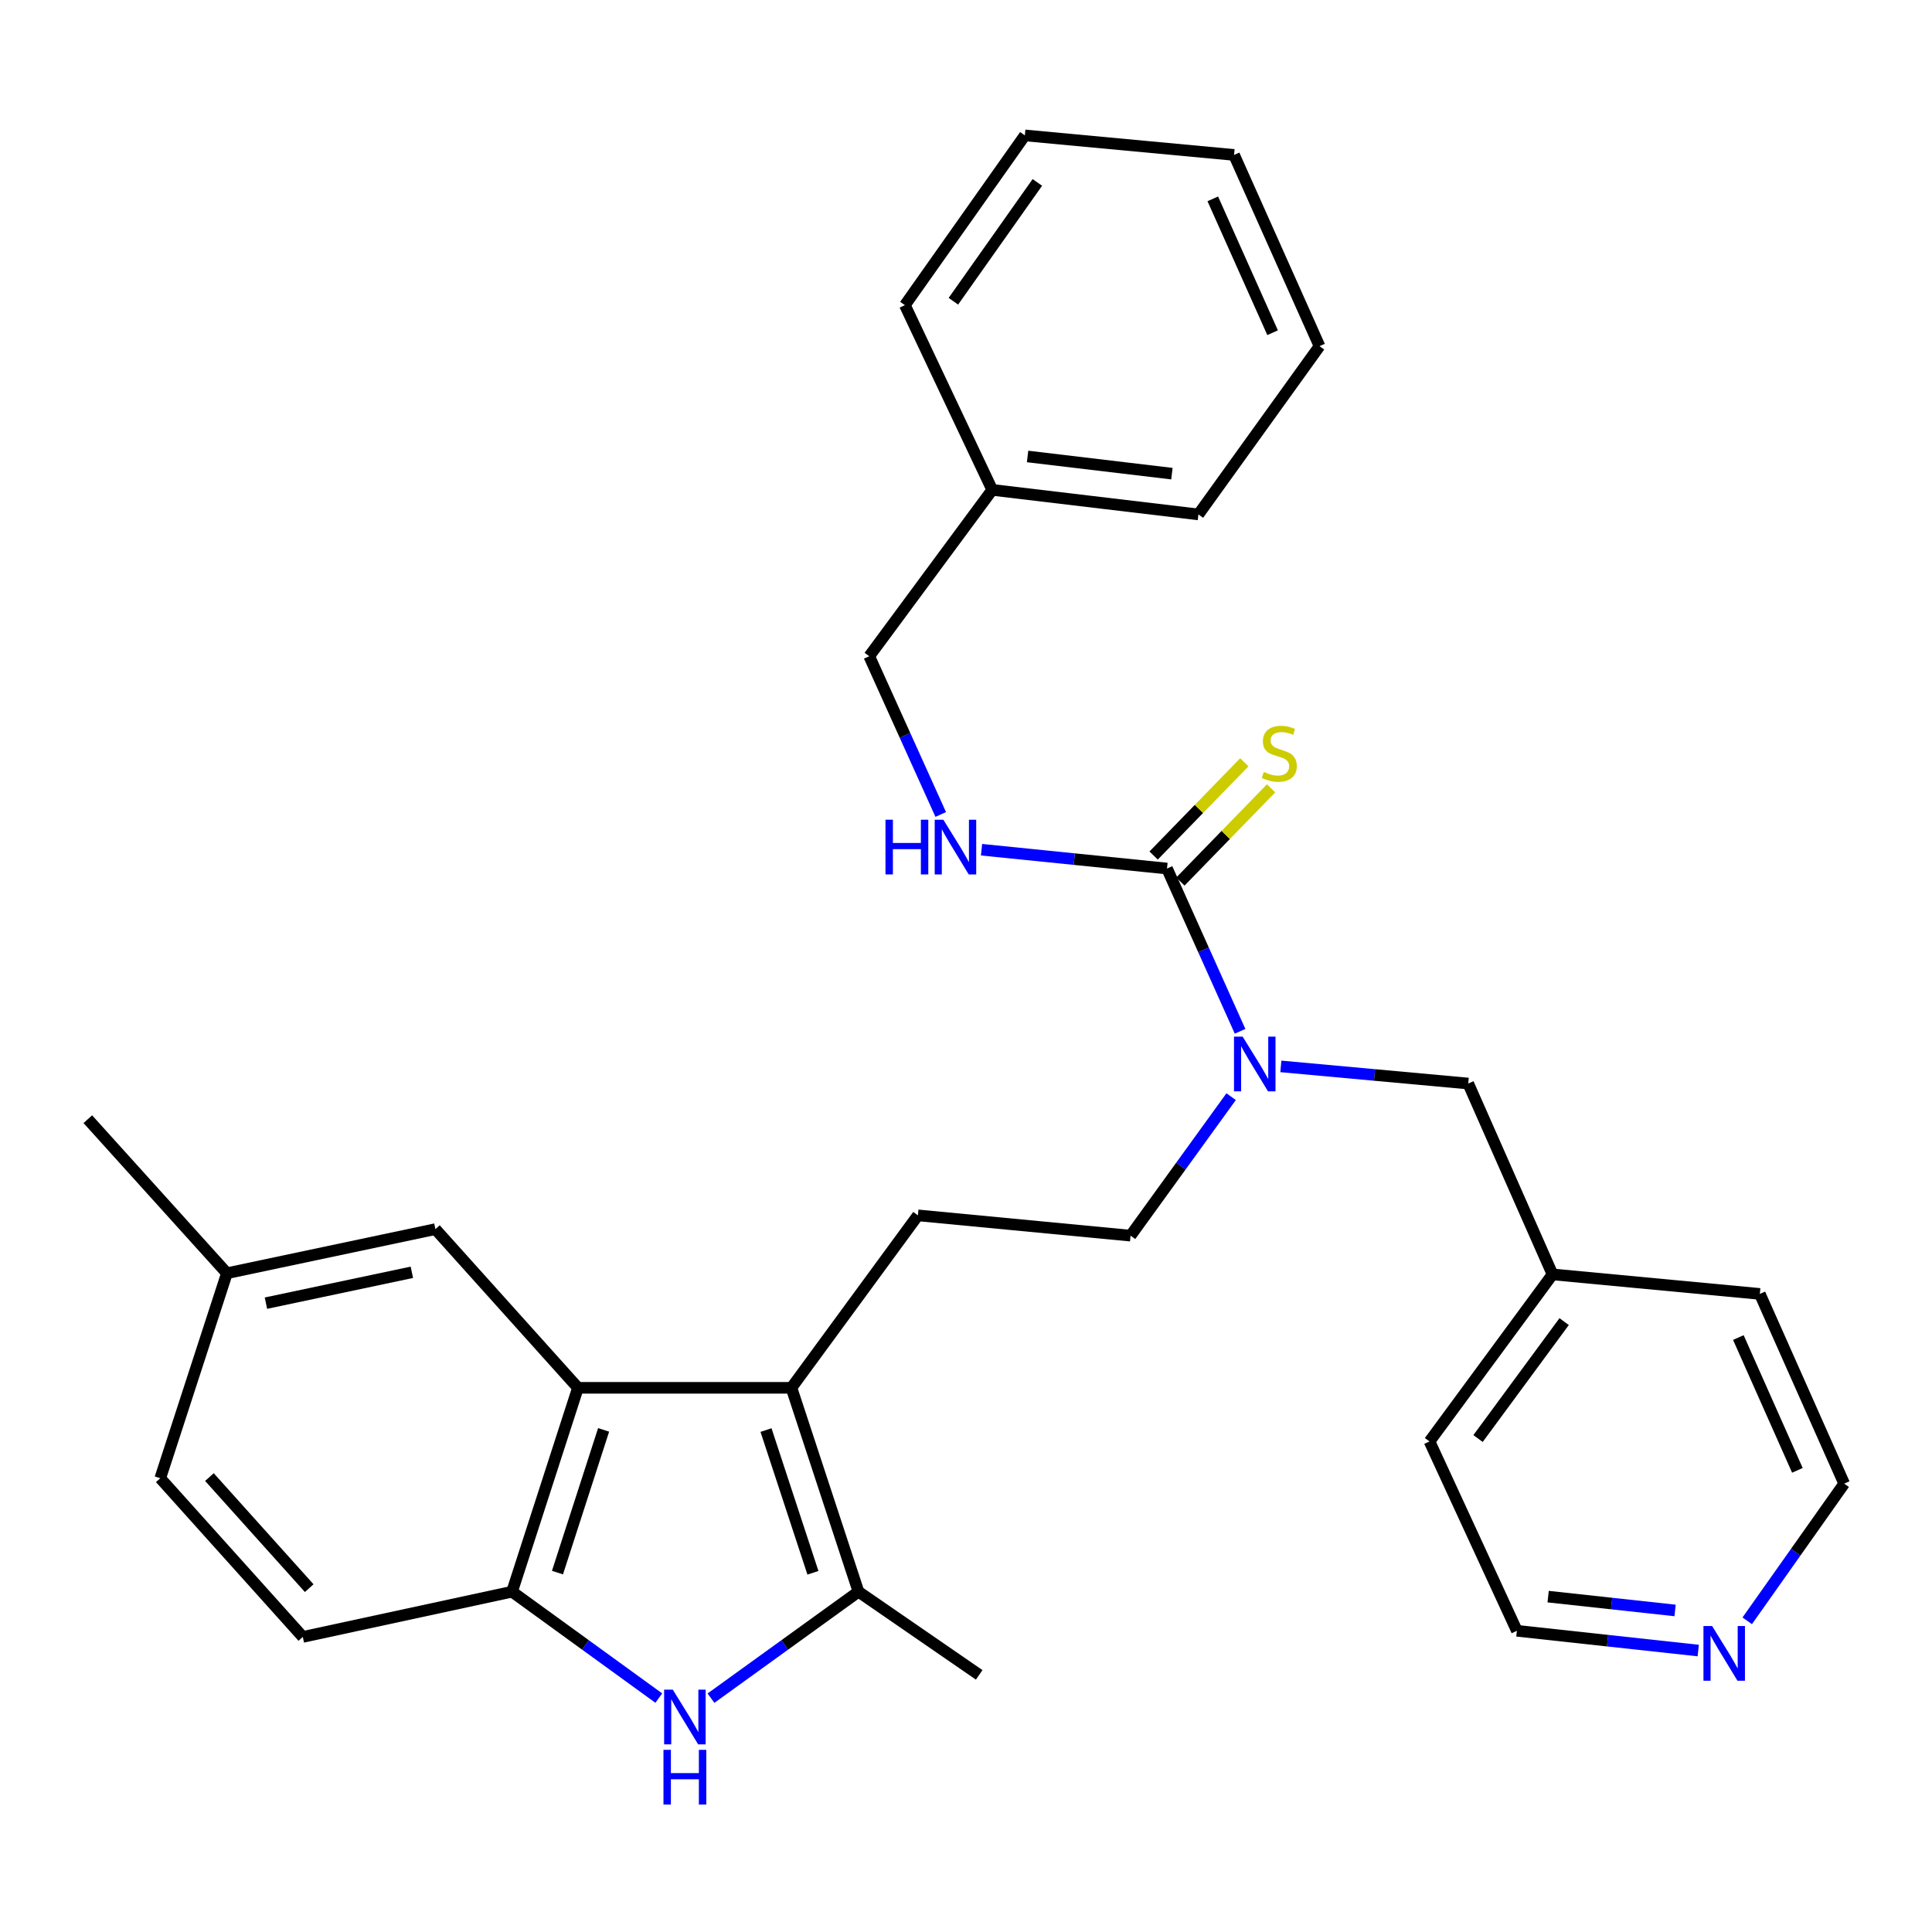 <?xml version='1.0' encoding='iso-8859-1'?>
<svg version='1.1' baseProfile='full'
              xmlns='http://www.w3.org/2000/svg'
                      xmlns:rdkit='http://www.rdkit.org/xml'
                      xmlns:xlink='http://www.w3.org/1999/xlink'
                  xml:space='preserve'
width='1000px' height='1000px' viewBox='0 0 1000 1000'>
<!-- END OF HEADER -->
<rect style='opacity:1.0;fill:#FFFFFF;stroke:none' width='1000' height='1000' x='0' y='0'> </rect>
<path class='bond-1' d='M 409.643,718.329 L 444.344,823.862' style='fill:none;fill-rule:evenodd;stroke:#000000;stroke-width:6px;stroke-linecap:butt;stroke-linejoin:miter;stroke-opacity:1' />
<path class='bond-1' d='M 396.483,740.198 L 420.774,814.071' style='fill:none;fill-rule:evenodd;stroke:#000000;stroke-width:6px;stroke-linecap:butt;stroke-linejoin:miter;stroke-opacity:1' />
<path class='bond-2' d='M 409.643,718.329 L 299.148,718.329' style='fill:none;fill-rule:evenodd;stroke:#000000;stroke-width:6px;stroke-linecap:butt;stroke-linejoin:miter;stroke-opacity:1' />
<path class='bond-6' d='M 409.643,718.329 L 475.104,629.068' style='fill:none;fill-rule:evenodd;stroke:#000000;stroke-width:6px;stroke-linecap:butt;stroke-linejoin:miter;stroke-opacity:1' />
<path class='bond-0' d='M 368.003,878.97 L 406.174,851.416' style='fill:none;fill-rule:evenodd;stroke:#0000FF;stroke-width:6px;stroke-linecap:butt;stroke-linejoin:miter;stroke-opacity:1' />
<path class='bond-0' d='M 406.174,851.416 L 444.344,823.862' style='fill:none;fill-rule:evenodd;stroke:#000000;stroke-width:6px;stroke-linecap:butt;stroke-linejoin:miter;stroke-opacity:1' />
<path class='bond-30' d='M 340.99,878.932 L 303.014,851.397' style='fill:none;fill-rule:evenodd;stroke:#0000FF;stroke-width:6px;stroke-linecap:butt;stroke-linejoin:miter;stroke-opacity:1' />
<path class='bond-30' d='M 303.014,851.397 L 265.037,823.862' style='fill:none;fill-rule:evenodd;stroke:#000000;stroke-width:6px;stroke-linecap:butt;stroke-linejoin:miter;stroke-opacity:1' />
<path class='bond-18' d='M 444.344,823.862 L 506.831,866.909' style='fill:none;fill-rule:evenodd;stroke:#000000;stroke-width:6px;stroke-linecap:butt;stroke-linejoin:miter;stroke-opacity:1' />
<path class='bond-4' d='M 299.148,718.329 L 265.037,823.862' style='fill:none;fill-rule:evenodd;stroke:#000000;stroke-width:6px;stroke-linecap:butt;stroke-linejoin:miter;stroke-opacity:1' />
<path class='bond-4' d='M 312.427,740.105 L 288.549,813.978' style='fill:none;fill-rule:evenodd;stroke:#000000;stroke-width:6px;stroke-linecap:butt;stroke-linejoin:miter;stroke-opacity:1' />
<path class='bond-9' d='M 299.148,718.329 L 225.363,636.199' style='fill:none;fill-rule:evenodd;stroke:#000000;stroke-width:6px;stroke-linecap:butt;stroke-linejoin:miter;stroke-opacity:1' />
<path class='bond-3' d='M 604.04,449.557 L 622.949,491.677' style='fill:none;fill-rule:evenodd;stroke:#000000;stroke-width:6px;stroke-linecap:butt;stroke-linejoin:miter;stroke-opacity:1' />
<path class='bond-3' d='M 622.949,491.677 L 641.859,533.797' style='fill:none;fill-rule:evenodd;stroke:#0000FF;stroke-width:6px;stroke-linecap:butt;stroke-linejoin:miter;stroke-opacity:1' />
<path class='bond-7' d='M 604.04,449.557 L 556.038,444.683' style='fill:none;fill-rule:evenodd;stroke:#000000;stroke-width:6px;stroke-linecap:butt;stroke-linejoin:miter;stroke-opacity:1' />
<path class='bond-7' d='M 556.038,444.683 L 508.035,439.81' style='fill:none;fill-rule:evenodd;stroke:#0000FF;stroke-width:6px;stroke-linecap:butt;stroke-linejoin:miter;stroke-opacity:1' />
<path class='bond-8' d='M 610.968,456.297 L 634.439,432.171' style='fill:none;fill-rule:evenodd;stroke:#000000;stroke-width:6px;stroke-linecap:butt;stroke-linejoin:miter;stroke-opacity:1' />
<path class='bond-8' d='M 634.439,432.171 L 657.91,408.046' style='fill:none;fill-rule:evenodd;stroke:#CCCC00;stroke-width:6px;stroke-linecap:butt;stroke-linejoin:miter;stroke-opacity:1' />
<path class='bond-8' d='M 597.112,442.816 L 620.582,418.691' style='fill:none;fill-rule:evenodd;stroke:#000000;stroke-width:6px;stroke-linecap:butt;stroke-linejoin:miter;stroke-opacity:1' />
<path class='bond-8' d='M 620.582,418.691 L 644.053,394.565' style='fill:none;fill-rule:evenodd;stroke:#CCCC00;stroke-width:6px;stroke-linecap:butt;stroke-linejoin:miter;stroke-opacity:1' />
<path class='bond-12' d='M 265.037,823.862 L 156.733,847.265' style='fill:none;fill-rule:evenodd;stroke:#000000;stroke-width:6px;stroke-linecap:butt;stroke-linejoin:miter;stroke-opacity:1' />
<path class='bond-5' d='M 637.232,567.631 L 611.206,603.601' style='fill:none;fill-rule:evenodd;stroke:#0000FF;stroke-width:6px;stroke-linecap:butt;stroke-linejoin:miter;stroke-opacity:1' />
<path class='bond-5' d='M 611.206,603.601 L 585.18,639.572' style='fill:none;fill-rule:evenodd;stroke:#000000;stroke-width:6px;stroke-linecap:butt;stroke-linejoin:miter;stroke-opacity:1' />
<path class='bond-11' d='M 662.974,551.965 L 711.465,556.4' style='fill:none;fill-rule:evenodd;stroke:#0000FF;stroke-width:6px;stroke-linecap:butt;stroke-linejoin:miter;stroke-opacity:1' />
<path class='bond-11' d='M 711.465,556.4 L 759.955,560.836' style='fill:none;fill-rule:evenodd;stroke:#000000;stroke-width:6px;stroke-linecap:butt;stroke-linejoin:miter;stroke-opacity:1' />
<path class='bond-10' d='M 475.104,629.068 L 585.18,639.572' style='fill:none;fill-rule:evenodd;stroke:#000000;stroke-width:6px;stroke-linecap:butt;stroke-linejoin:miter;stroke-opacity:1' />
<path class='bond-14' d='M 486.923,421.571 L 468.421,380.617' style='fill:none;fill-rule:evenodd;stroke:#0000FF;stroke-width:6px;stroke-linecap:butt;stroke-linejoin:miter;stroke-opacity:1' />
<path class='bond-14' d='M 468.421,380.617 L 449.919,339.663' style='fill:none;fill-rule:evenodd;stroke:#000000;stroke-width:6px;stroke-linecap:butt;stroke-linejoin:miter;stroke-opacity:1' />
<path class='bond-15' d='M 225.363,636.199 L 117.457,659.022' style='fill:none;fill-rule:evenodd;stroke:#000000;stroke-width:6px;stroke-linecap:butt;stroke-linejoin:miter;stroke-opacity:1' />
<path class='bond-15' d='M 213.178,658.537 L 137.643,674.513' style='fill:none;fill-rule:evenodd;stroke:#000000;stroke-width:6px;stroke-linecap:butt;stroke-linejoin:miter;stroke-opacity:1' />
<path class='bond-17' d='M 759.955,560.836 L 803.582,659.624' style='fill:none;fill-rule:evenodd;stroke:#000000;stroke-width:6px;stroke-linecap:butt;stroke-linejoin:miter;stroke-opacity:1' />
<path class='bond-31' d='M 156.733,847.265 L 82.948,765.135' style='fill:none;fill-rule:evenodd;stroke:#000000;stroke-width:6px;stroke-linecap:butt;stroke-linejoin:miter;stroke-opacity:1' />
<path class='bond-31' d='M 160.047,822.026 L 108.397,764.535' style='fill:none;fill-rule:evenodd;stroke:#000000;stroke-width:6px;stroke-linecap:butt;stroke-linejoin:miter;stroke-opacity:1' />
<path class='bond-13' d='M 879.007,854.319 L 832.074,849.208' style='fill:none;fill-rule:evenodd;stroke:#0000FF;stroke-width:6px;stroke-linecap:butt;stroke-linejoin:miter;stroke-opacity:1' />
<path class='bond-13' d='M 832.074,849.208 L 785.141,844.097' style='fill:none;fill-rule:evenodd;stroke:#000000;stroke-width:6px;stroke-linecap:butt;stroke-linejoin:miter;stroke-opacity:1' />
<path class='bond-13' d='M 867.02,833.567 L 834.167,829.989' style='fill:none;fill-rule:evenodd;stroke:#0000FF;stroke-width:6px;stroke-linecap:butt;stroke-linejoin:miter;stroke-opacity:1' />
<path class='bond-13' d='M 834.167,829.989 L 801.314,826.411' style='fill:none;fill-rule:evenodd;stroke:#000000;stroke-width:6px;stroke-linecap:butt;stroke-linejoin:miter;stroke-opacity:1' />
<path class='bond-32' d='M 904.356,838.932 L 929.451,803.43' style='fill:none;fill-rule:evenodd;stroke:#0000FF;stroke-width:6px;stroke-linecap:butt;stroke-linejoin:miter;stroke-opacity:1' />
<path class='bond-32' d='M 929.451,803.43 L 954.545,767.928' style='fill:none;fill-rule:evenodd;stroke:#000000;stroke-width:6px;stroke-linecap:butt;stroke-linejoin:miter;stroke-opacity:1' />
<path class='bond-19' d='M 449.919,339.663 L 513.576,253.559' style='fill:none;fill-rule:evenodd;stroke:#000000;stroke-width:6px;stroke-linecap:butt;stroke-linejoin:miter;stroke-opacity:1' />
<path class='bond-16' d='M 117.457,659.022 L 82.948,765.135' style='fill:none;fill-rule:evenodd;stroke:#000000;stroke-width:6px;stroke-linecap:butt;stroke-linejoin:miter;stroke-opacity:1' />
<path class='bond-24' d='M 117.457,659.022 L 45.455,579.287' style='fill:none;fill-rule:evenodd;stroke:#000000;stroke-width:6px;stroke-linecap:butt;stroke-linejoin:miter;stroke-opacity:1' />
<path class='bond-22' d='M 803.582,659.624 L 910.887,669.73' style='fill:none;fill-rule:evenodd;stroke:#000000;stroke-width:6px;stroke-linecap:butt;stroke-linejoin:miter;stroke-opacity:1' />
<path class='bond-23' d='M 803.582,659.624 L 739.914,746.093' style='fill:none;fill-rule:evenodd;stroke:#000000;stroke-width:6px;stroke-linecap:butt;stroke-linejoin:miter;stroke-opacity:1' />
<path class='bond-23' d='M 809.599,684.057 L 765.032,744.585' style='fill:none;fill-rule:evenodd;stroke:#000000;stroke-width:6px;stroke-linecap:butt;stroke-linejoin:miter;stroke-opacity:1' />
<path class='bond-25' d='M 513.576,253.559 L 620.301,266.265' style='fill:none;fill-rule:evenodd;stroke:#000000;stroke-width:6px;stroke-linecap:butt;stroke-linejoin:miter;stroke-opacity:1' />
<path class='bond-25' d='M 531.87,236.268 L 606.577,245.162' style='fill:none;fill-rule:evenodd;stroke:#000000;stroke-width:6px;stroke-linecap:butt;stroke-linejoin:miter;stroke-opacity:1' />
<path class='bond-26' d='M 513.576,253.559 L 468.37,157.95' style='fill:none;fill-rule:evenodd;stroke:#000000;stroke-width:6px;stroke-linecap:butt;stroke-linejoin:miter;stroke-opacity:1' />
<path class='bond-20' d='M 785.141,844.097 L 739.914,746.093' style='fill:none;fill-rule:evenodd;stroke:#000000;stroke-width:6px;stroke-linecap:butt;stroke-linejoin:miter;stroke-opacity:1' />
<path class='bond-21' d='M 954.545,767.928 L 910.887,669.73' style='fill:none;fill-rule:evenodd;stroke:#000000;stroke-width:6px;stroke-linecap:butt;stroke-linejoin:miter;stroke-opacity:1' />
<path class='bond-21' d='M 930.332,761.052 L 899.77,692.314' style='fill:none;fill-rule:evenodd;stroke:#000000;stroke-width:6px;stroke-linecap:butt;stroke-linejoin:miter;stroke-opacity:1' />
<path class='bond-28' d='M 620.301,266.265 L 682.98,179.173' style='fill:none;fill-rule:evenodd;stroke:#000000;stroke-width:6px;stroke-linecap:butt;stroke-linejoin:miter;stroke-opacity:1' />
<path class='bond-27' d='M 468.37,157.95 L 530.459,70.085' style='fill:none;fill-rule:evenodd;stroke:#000000;stroke-width:6px;stroke-linecap:butt;stroke-linejoin:miter;stroke-opacity:1' />
<path class='bond-27' d='M 493.472,155.927 L 536.934,94.421' style='fill:none;fill-rule:evenodd;stroke:#000000;stroke-width:6px;stroke-linecap:butt;stroke-linejoin:miter;stroke-opacity:1' />
<path class='bond-29' d='M 530.459,70.085 L 638.752,80.192' style='fill:none;fill-rule:evenodd;stroke:#000000;stroke-width:6px;stroke-linecap:butt;stroke-linejoin:miter;stroke-opacity:1' />
<path class='bond-33' d='M 682.98,179.173 L 638.752,80.192' style='fill:none;fill-rule:evenodd;stroke:#000000;stroke-width:6px;stroke-linecap:butt;stroke-linejoin:miter;stroke-opacity:1' />
<path class='bond-33' d='M 658.696,172.212 L 627.736,102.926' style='fill:none;fill-rule:evenodd;stroke:#000000;stroke-width:6px;stroke-linecap:butt;stroke-linejoin:miter;stroke-opacity:1' />
<path  class='atom-1' d='M 348.232 874.562
L 357.512 889.562
Q 358.432 891.042, 359.912 893.722
Q 361.392 896.402, 361.472 896.562
L 361.472 874.562
L 365.232 874.562
L 365.232 902.882
L 361.352 902.882
L 351.392 886.482
Q 350.232 884.562, 348.992 882.362
Q 347.792 880.162, 347.432 879.482
L 347.432 902.882
L 343.752 902.882
L 343.752 874.562
L 348.232 874.562
' fill='#0000FF'/>
<path  class='atom-1' d='M 343.412 905.714
L 347.252 905.714
L 347.252 917.754
L 361.732 917.754
L 361.732 905.714
L 365.572 905.714
L 365.572 934.034
L 361.732 934.034
L 361.732 920.954
L 347.252 920.954
L 347.252 934.034
L 343.412 934.034
L 343.412 905.714
' fill='#0000FF'/>
<path  class='atom-6' d='M 643.2 536.569
L 652.48 551.569
Q 653.4 553.049, 654.88 555.729
Q 656.36 558.409, 656.44 558.569
L 656.44 536.569
L 660.2 536.569
L 660.2 564.889
L 656.32 564.889
L 646.36 548.489
Q 645.2 546.569, 643.96 544.369
Q 642.76 542.169, 642.4 541.489
L 642.4 564.889
L 638.72 564.889
L 638.72 536.569
L 643.2 536.569
' fill='#0000FF'/>
<path  class='atom-8' d='M 458.324 424.281
L 462.164 424.281
L 462.164 436.321
L 476.644 436.321
L 476.644 424.281
L 480.484 424.281
L 480.484 452.601
L 476.644 452.601
L 476.644 439.521
L 462.164 439.521
L 462.164 452.601
L 458.324 452.601
L 458.324 424.281
' fill='#0000FF'/>
<path  class='atom-8' d='M 488.284 424.281
L 497.564 439.281
Q 498.484 440.761, 499.964 443.441
Q 501.444 446.121, 501.524 446.281
L 501.524 424.281
L 505.284 424.281
L 505.284 452.601
L 501.404 452.601
L 491.444 436.201
Q 490.284 434.281, 489.044 432.081
Q 487.844 429.881, 487.484 429.201
L 487.484 452.601
L 483.804 452.601
L 483.804 424.281
L 488.284 424.281
' fill='#0000FF'/>
<path  class='atom-9' d='M 654.144 399.551
Q 654.464 399.671, 655.784 400.231
Q 657.104 400.791, 658.544 401.151
Q 660.024 401.471, 661.464 401.471
Q 664.144 401.471, 665.704 400.191
Q 667.264 398.871, 667.264 396.591
Q 667.264 395.031, 666.464 394.071
Q 665.704 393.111, 664.504 392.591
Q 663.304 392.071, 661.304 391.471
Q 658.784 390.711, 657.264 389.991
Q 655.784 389.271, 654.704 387.751
Q 653.664 386.231, 653.664 383.671
Q 653.664 380.111, 656.064 377.911
Q 658.504 375.711, 663.304 375.711
Q 666.584 375.711, 670.304 377.271
L 669.384 380.351
Q 665.984 378.951, 663.424 378.951
Q 660.664 378.951, 659.144 380.111
Q 657.624 381.231, 657.664 383.191
Q 657.664 384.711, 658.424 385.631
Q 659.224 386.551, 660.344 387.071
Q 661.504 387.591, 663.424 388.191
Q 665.984 388.991, 667.504 389.791
Q 669.024 390.591, 670.104 392.231
Q 671.224 393.831, 671.224 396.591
Q 671.224 400.511, 668.584 402.631
Q 665.984 404.711, 661.624 404.711
Q 659.104 404.711, 657.184 404.151
Q 655.304 403.631, 653.064 402.711
L 654.144 399.551
' fill='#CCCC00'/>
<path  class='atom-14' d='M 886.186 841.622
L 895.466 856.622
Q 896.386 858.102, 897.866 860.782
Q 899.346 863.462, 899.426 863.622
L 899.426 841.622
L 903.186 841.622
L 903.186 869.942
L 899.306 869.942
L 889.346 853.542
Q 888.186 851.622, 886.946 849.422
Q 885.746 847.222, 885.386 846.542
L 885.386 869.942
L 881.706 869.942
L 881.706 841.622
L 886.186 841.622
' fill='#0000FF'/>
</svg>
